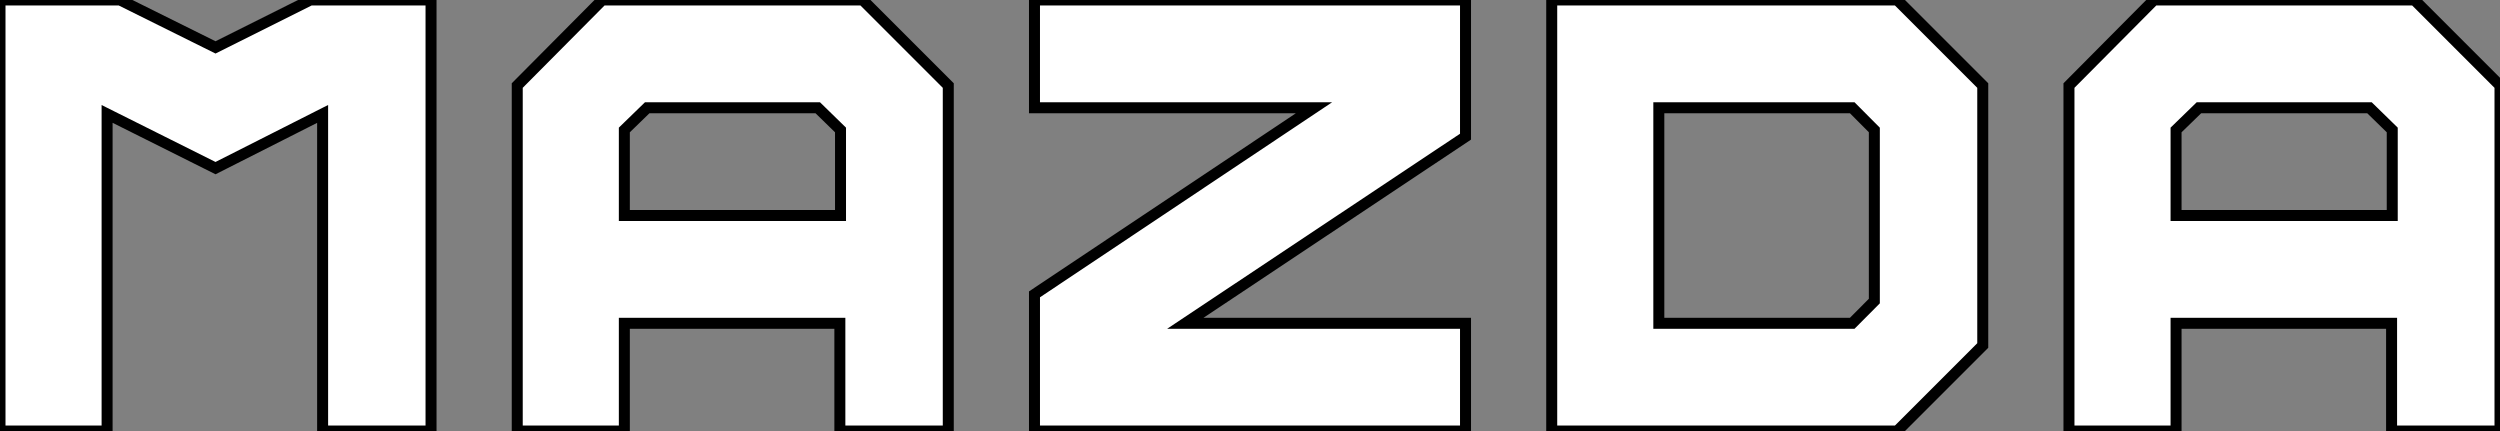 <?xml version="1.0" standalone="no"?>
<svg xmlns="http://www.w3.org/2000/svg" viewBox="3.92 -39.2 227.36 39.2"><rect x="3.92" y="-39.2" width="227.36" height="39.2" fill="#808080" stroke="none"/><path d="M23.52-34.89L32.14-39.20L43.12-39.20L43.12 0L33.26 0L33.26-28.84L23.52-23.91L13.66-28.84L13.66 0L3.92 0L3.92-39.20L14.84-39.20L23.52-34.89ZM58.69-39.20L82.38-39.20L90.16-31.42L90.16 0L80.30 0L80.30-9.80L60.70-9.80L60.70 0L50.96 0L50.96-31.42L58.69-39.20ZM60.70-27.38L60.70-19.60L80.36-19.60L80.36-27.38L78.29-29.40L62.78-29.40L60.70-27.38ZM98-39.20L137.20-39.20L137.20-26.77L111.72-9.80L137.20-9.80L137.20 0L98 0L98-12.43L123.42-29.40L98-29.40L98-39.20ZM145.04-39.20L176.46-39.20L184.24-31.42L184.24-7.78L176.46 0L145.04 0L145.04-39.20ZM172.37-9.80L174.38-11.82L174.38-27.38L172.37-29.40L154.78-29.40L154.78-9.80L172.37-9.80ZM199.81-39.20L223.50-39.20L231.28-31.42L231.28 0L221.42 0L221.42-9.80L201.82-9.80L201.82 0L192.08 0L192.08-31.42L199.81-39.20ZM201.82-27.38L201.82-19.60L221.48-19.60L221.48-27.38L219.41-29.40L203.90-29.40L201.82-27.38Z" fill="white" stroke="black" transform="scale(1,1)"/></svg>